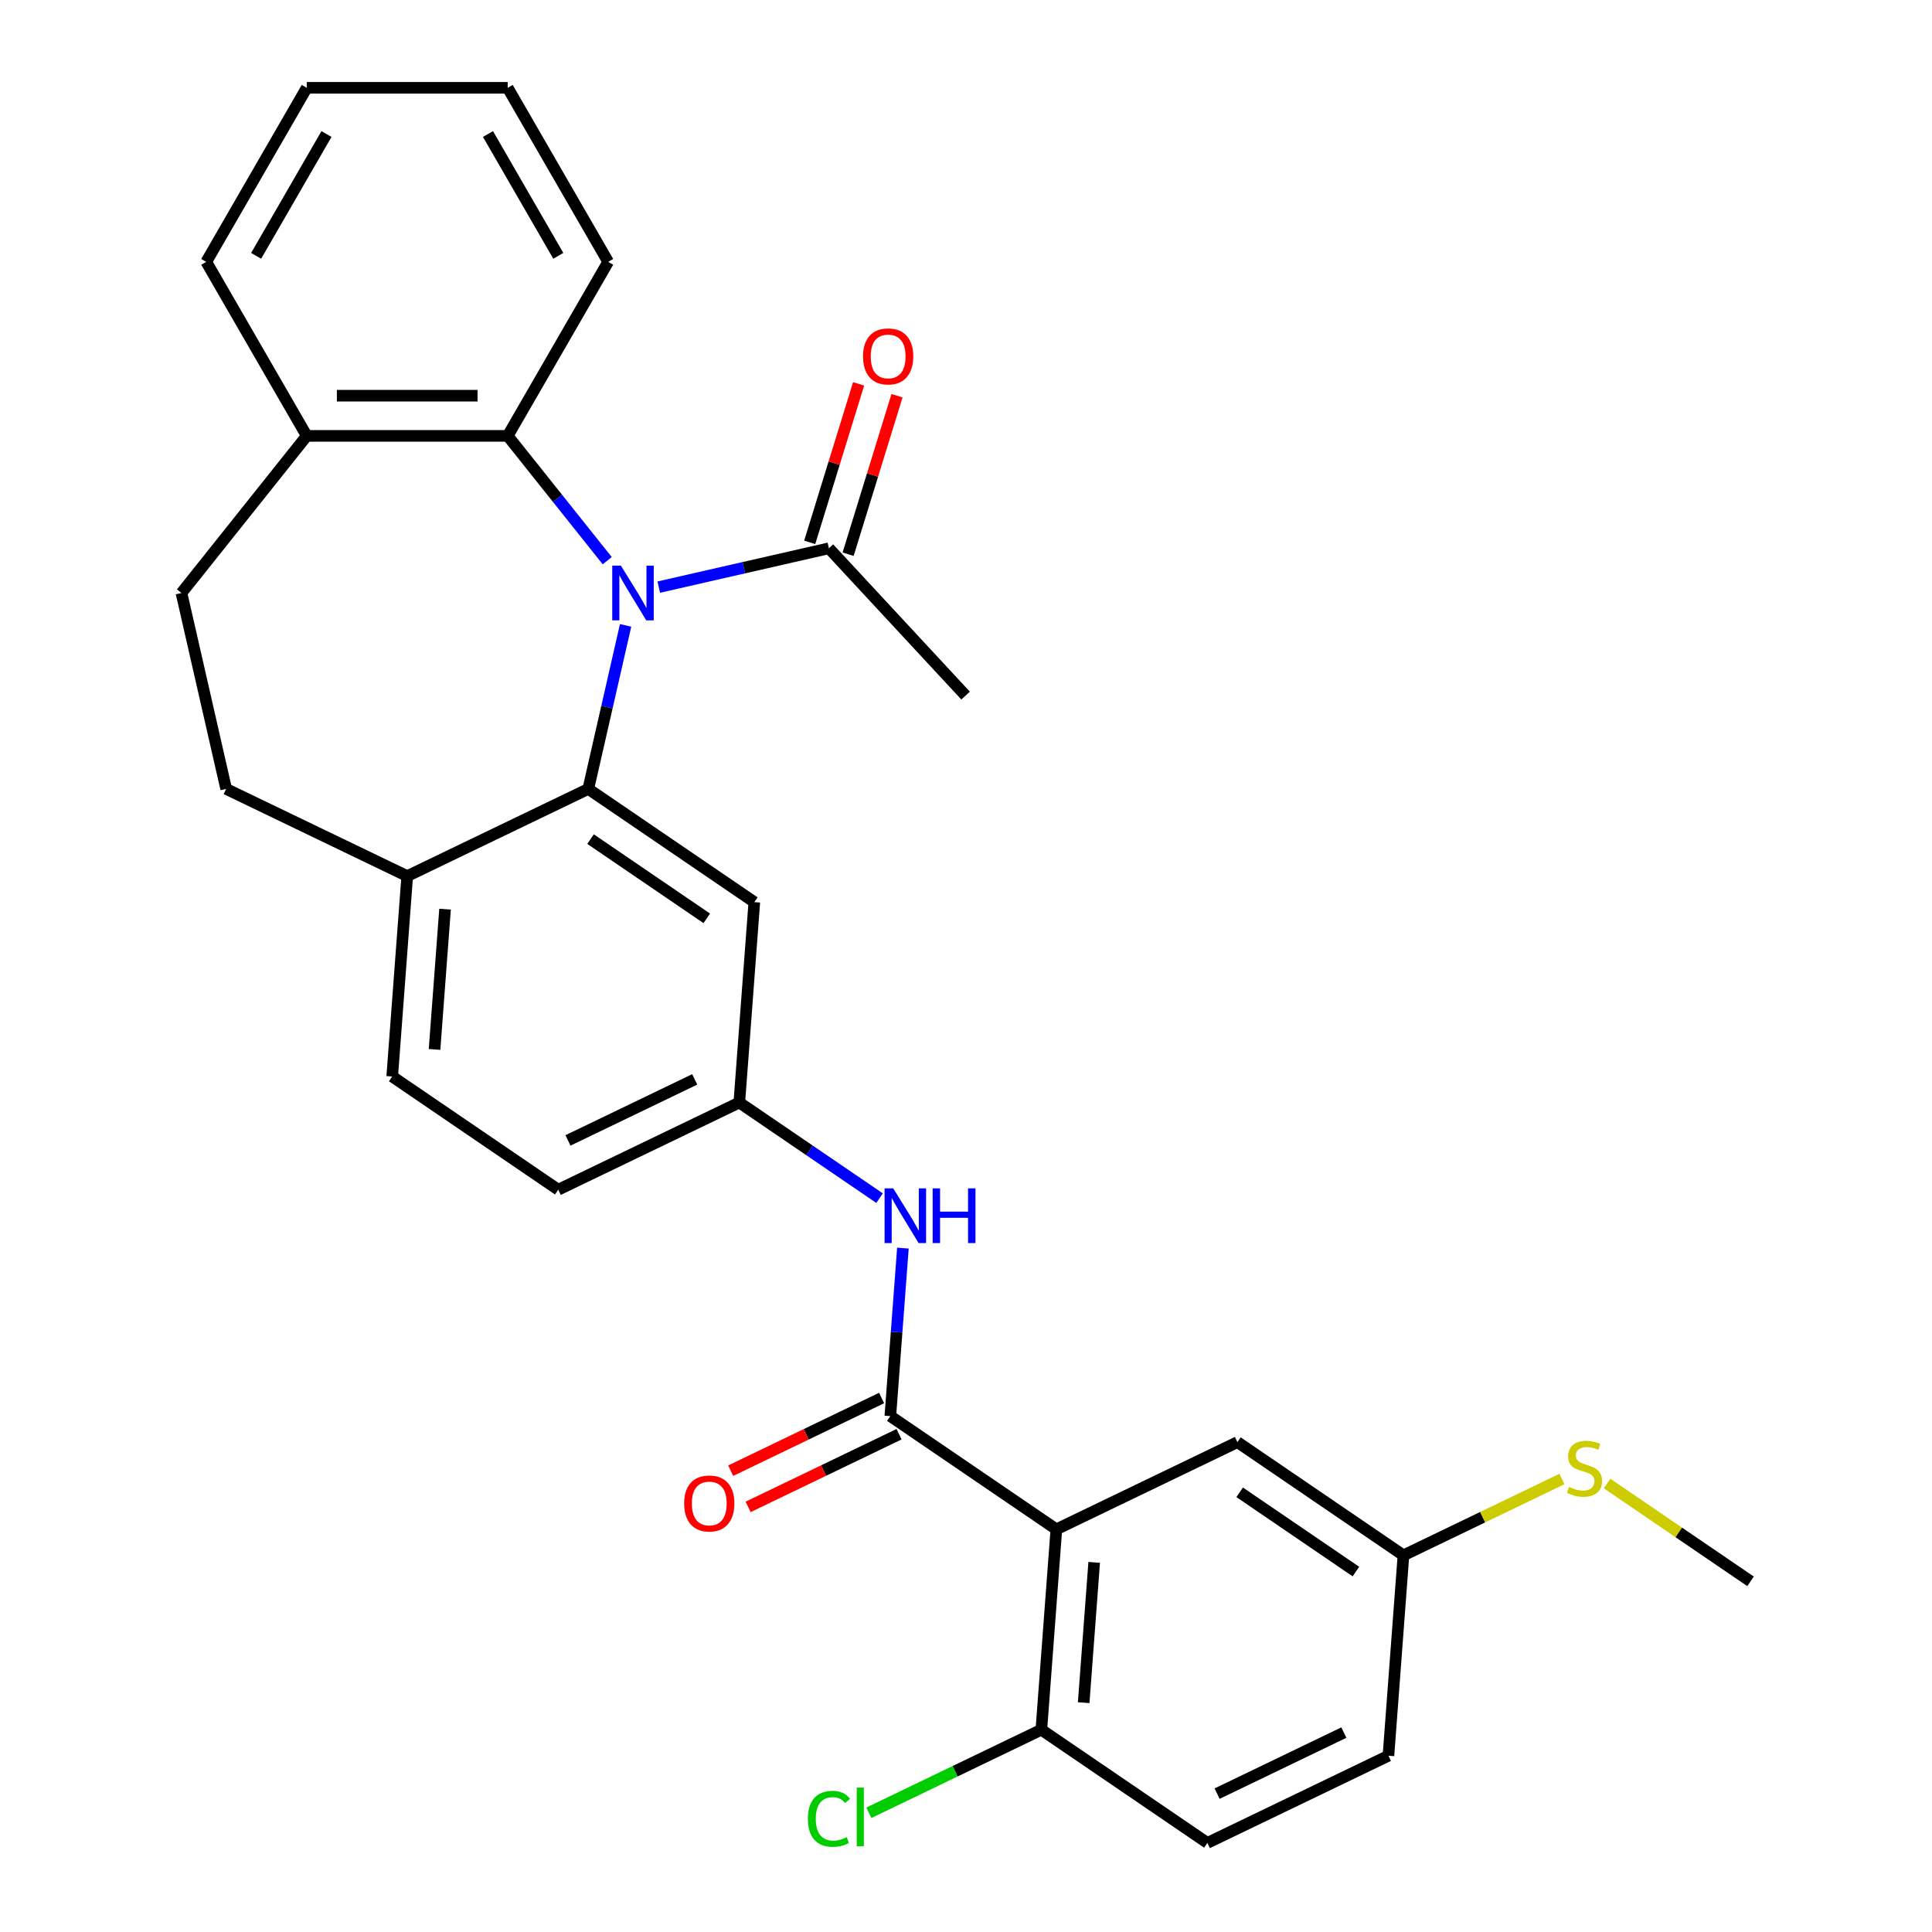 <?xml version='1.0' encoding='iso-8859-1'?>
<svg version='1.1' baseProfile='full'
              xmlns='http://www.w3.org/2000/svg'
                      xmlns:rdkit='http://www.rdkit.org/xml'
                      xmlns:xlink='http://www.w3.org/1999/xlink'
                  xml:space='preserve'
width='1000px' height='1000px' viewBox='0 0 1000 1000'>
<!-- END OF HEADER -->
<rect style='opacity:1.0;fill:#FFFFFF;stroke:none' width='1000' height='1000' x='0' y='0'> </rect>
<path class='bond-0' d='M 323.813,323.697 L 314.153,366.02' style='fill:none;fill-rule:evenodd;stroke:#0000FF;stroke-width:6px;stroke-linecap:butt;stroke-linejoin:miter;stroke-opacity:1' />
<path class='bond-0' d='M 314.153,366.02 L 304.492,408.344' style='fill:none;fill-rule:evenodd;stroke:#000000;stroke-width:6px;stroke-linecap:butt;stroke-linejoin:miter;stroke-opacity:1' />
<path class='bond-3' d='M 314.298,290.208 L 288.542,257.911' style='fill:none;fill-rule:evenodd;stroke:#0000FF;stroke-width:6px;stroke-linecap:butt;stroke-linejoin:miter;stroke-opacity:1' />
<path class='bond-3' d='M 288.542,257.911 L 262.786,225.614' style='fill:none;fill-rule:evenodd;stroke:#000000;stroke-width:6px;stroke-linecap:butt;stroke-linejoin:miter;stroke-opacity:1' />
<path class='bond-4' d='M 340.978,303.891 L 385.012,293.841' style='fill:none;fill-rule:evenodd;stroke:#0000FF;stroke-width:6px;stroke-linecap:butt;stroke-linejoin:miter;stroke-opacity:1' />
<path class='bond-4' d='M 385.012,293.841 L 429.045,283.791' style='fill:none;fill-rule:evenodd;stroke:#000000;stroke-width:6px;stroke-linecap:butt;stroke-linejoin:miter;stroke-opacity:1' />
<path class='bond-6' d='M 304.492,408.344 L 390.434,466.937' style='fill:none;fill-rule:evenodd;stroke:#000000;stroke-width:6px;stroke-linecap:butt;stroke-linejoin:miter;stroke-opacity:1' />
<path class='bond-6' d='M 305.665,434.321 L 365.824,475.337' style='fill:none;fill-rule:evenodd;stroke:#000000;stroke-width:6px;stroke-linecap:butt;stroke-linejoin:miter;stroke-opacity:1' />
<path class='bond-7' d='M 304.492,408.344 L 210.778,453.474' style='fill:none;fill-rule:evenodd;stroke:#000000;stroke-width:6px;stroke-linecap:butt;stroke-linejoin:miter;stroke-opacity:1' />
<path class='bond-1' d='M 546.77,791.574 L 460.829,732.98' style='fill:none;fill-rule:evenodd;stroke:#000000;stroke-width:6px;stroke-linecap:butt;stroke-linejoin:miter;stroke-opacity:1' />
<path class='bond-8' d='M 546.77,791.574 L 538.997,895.298' style='fill:none;fill-rule:evenodd;stroke:#000000;stroke-width:6px;stroke-linecap:butt;stroke-linejoin:miter;stroke-opacity:1' />
<path class='bond-8' d='M 566.349,808.687 L 560.908,881.294' style='fill:none;fill-rule:evenodd;stroke:#000000;stroke-width:6px;stroke-linecap:butt;stroke-linejoin:miter;stroke-opacity:1' />
<path class='bond-9' d='M 546.77,791.574 L 640.485,746.443' style='fill:none;fill-rule:evenodd;stroke:#000000;stroke-width:6px;stroke-linecap:butt;stroke-linejoin:miter;stroke-opacity:1' />
<path class='bond-2' d='M 460.829,732.98 L 464.088,689.498' style='fill:none;fill-rule:evenodd;stroke:#000000;stroke-width:6px;stroke-linecap:butt;stroke-linejoin:miter;stroke-opacity:1' />
<path class='bond-2' d='M 464.088,689.498 L 467.346,646.016' style='fill:none;fill-rule:evenodd;stroke:#0000FF;stroke-width:6px;stroke-linecap:butt;stroke-linejoin:miter;stroke-opacity:1' />
<path class='bond-12' d='M 456.316,723.608 L 417.259,742.417' style='fill:none;fill-rule:evenodd;stroke:#000000;stroke-width:6px;stroke-linecap:butt;stroke-linejoin:miter;stroke-opacity:1' />
<path class='bond-12' d='M 417.259,742.417 L 378.202,761.226' style='fill:none;fill-rule:evenodd;stroke:#FF0000;stroke-width:6px;stroke-linecap:butt;stroke-linejoin:miter;stroke-opacity:1' />
<path class='bond-12' d='M 465.342,742.351 L 426.285,761.16' style='fill:none;fill-rule:evenodd;stroke:#000000;stroke-width:6px;stroke-linecap:butt;stroke-linejoin:miter;stroke-opacity:1' />
<path class='bond-12' d='M 426.285,761.16 L 387.228,779.969' style='fill:none;fill-rule:evenodd;stroke:#FF0000;stroke-width:6px;stroke-linecap:butt;stroke-linejoin:miter;stroke-opacity:1' />
<path class='bond-11' d='M 262.786,225.614 L 158.771,225.614' style='fill:none;fill-rule:evenodd;stroke:#000000;stroke-width:6px;stroke-linecap:butt;stroke-linejoin:miter;stroke-opacity:1' />
<path class='bond-11' d='M 247.183,204.811 L 174.373,204.811' style='fill:none;fill-rule:evenodd;stroke:#000000;stroke-width:6px;stroke-linecap:butt;stroke-linejoin:miter;stroke-opacity:1' />
<path class='bond-23' d='M 262.786,225.614 L 314.793,135.534' style='fill:none;fill-rule:evenodd;stroke:#000000;stroke-width:6px;stroke-linecap:butt;stroke-linejoin:miter;stroke-opacity:1' />
<path class='bond-13' d='M 438.985,286.857 L 451.637,245.84' style='fill:none;fill-rule:evenodd;stroke:#000000;stroke-width:6px;stroke-linecap:butt;stroke-linejoin:miter;stroke-opacity:1' />
<path class='bond-13' d='M 451.637,245.84 L 464.289,204.823' style='fill:none;fill-rule:evenodd;stroke:#FF0000;stroke-width:6px;stroke-linecap:butt;stroke-linejoin:miter;stroke-opacity:1' />
<path class='bond-13' d='M 419.106,280.725 L 431.758,239.708' style='fill:none;fill-rule:evenodd;stroke:#000000;stroke-width:6px;stroke-linecap:butt;stroke-linejoin:miter;stroke-opacity:1' />
<path class='bond-13' d='M 431.758,239.708 L 444.41,198.691' style='fill:none;fill-rule:evenodd;stroke:#FF0000;stroke-width:6px;stroke-linecap:butt;stroke-linejoin:miter;stroke-opacity:1' />
<path class='bond-24' d='M 429.045,283.791 L 499.794,360.039' style='fill:none;fill-rule:evenodd;stroke:#000000;stroke-width:6px;stroke-linecap:butt;stroke-linejoin:miter;stroke-opacity:1' />
<path class='bond-5' d='M 455.262,620.16 L 418.961,595.411' style='fill:none;fill-rule:evenodd;stroke:#0000FF;stroke-width:6px;stroke-linecap:butt;stroke-linejoin:miter;stroke-opacity:1' />
<path class='bond-5' d='M 418.961,595.411 L 382.661,570.662' style='fill:none;fill-rule:evenodd;stroke:#000000;stroke-width:6px;stroke-linecap:butt;stroke-linejoin:miter;stroke-opacity:1' />
<path class='bond-10' d='M 390.434,466.937 L 382.661,570.662' style='fill:none;fill-rule:evenodd;stroke:#000000;stroke-width:6px;stroke-linecap:butt;stroke-linejoin:miter;stroke-opacity:1' />
<path class='bond-14' d='M 210.778,453.474 L 117.064,408.344' style='fill:none;fill-rule:evenodd;stroke:#000000;stroke-width:6px;stroke-linecap:butt;stroke-linejoin:miter;stroke-opacity:1' />
<path class='bond-16' d='M 210.778,453.474 L 203.005,557.198' style='fill:none;fill-rule:evenodd;stroke:#000000;stroke-width:6px;stroke-linecap:butt;stroke-linejoin:miter;stroke-opacity:1' />
<path class='bond-16' d='M 230.357,470.587 L 224.916,543.194' style='fill:none;fill-rule:evenodd;stroke:#000000;stroke-width:6px;stroke-linecap:butt;stroke-linejoin:miter;stroke-opacity:1' />
<path class='bond-17' d='M 538.997,895.298 L 624.939,953.892' style='fill:none;fill-rule:evenodd;stroke:#000000;stroke-width:6px;stroke-linecap:butt;stroke-linejoin:miter;stroke-opacity:1' />
<path class='bond-20' d='M 538.997,895.298 L 494.36,916.794' style='fill:none;fill-rule:evenodd;stroke:#000000;stroke-width:6px;stroke-linecap:butt;stroke-linejoin:miter;stroke-opacity:1' />
<path class='bond-20' d='M 494.36,916.794 L 449.723,938.29' style='fill:none;fill-rule:evenodd;stroke:#00CC00;stroke-width:6px;stroke-linecap:butt;stroke-linejoin:miter;stroke-opacity:1' />
<path class='bond-18' d='M 640.485,746.443 L 726.426,805.037' style='fill:none;fill-rule:evenodd;stroke:#000000;stroke-width:6px;stroke-linecap:butt;stroke-linejoin:miter;stroke-opacity:1' />
<path class='bond-18' d='M 641.657,772.42 L 701.816,813.436' style='fill:none;fill-rule:evenodd;stroke:#000000;stroke-width:6px;stroke-linecap:butt;stroke-linejoin:miter;stroke-opacity:1' />
<path class='bond-31' d='M 382.661,570.662 L 288.946,615.792' style='fill:none;fill-rule:evenodd;stroke:#000000;stroke-width:6px;stroke-linecap:butt;stroke-linejoin:miter;stroke-opacity:1' />
<path class='bond-31' d='M 359.578,558.688 L 293.977,590.28' style='fill:none;fill-rule:evenodd;stroke:#000000;stroke-width:6px;stroke-linecap:butt;stroke-linejoin:miter;stroke-opacity:1' />
<path class='bond-15' d='M 158.771,225.614 L 93.918,306.936' style='fill:none;fill-rule:evenodd;stroke:#000000;stroke-width:6px;stroke-linecap:butt;stroke-linejoin:miter;stroke-opacity:1' />
<path class='bond-25' d='M 158.771,225.614 L 106.763,135.534' style='fill:none;fill-rule:evenodd;stroke:#000000;stroke-width:6px;stroke-linecap:butt;stroke-linejoin:miter;stroke-opacity:1' />
<path class='bond-29' d='M 117.064,408.344 L 93.918,306.936' style='fill:none;fill-rule:evenodd;stroke:#000000;stroke-width:6px;stroke-linecap:butt;stroke-linejoin:miter;stroke-opacity:1' />
<path class='bond-19' d='M 203.005,557.198 L 288.946,615.792' style='fill:none;fill-rule:evenodd;stroke:#000000;stroke-width:6px;stroke-linecap:butt;stroke-linejoin:miter;stroke-opacity:1' />
<path class='bond-32' d='M 624.939,953.892 L 718.653,908.761' style='fill:none;fill-rule:evenodd;stroke:#000000;stroke-width:6px;stroke-linecap:butt;stroke-linejoin:miter;stroke-opacity:1' />
<path class='bond-32' d='M 629.97,928.379 L 695.57,896.788' style='fill:none;fill-rule:evenodd;stroke:#000000;stroke-width:6px;stroke-linecap:butt;stroke-linejoin:miter;stroke-opacity:1' />
<path class='bond-21' d='M 726.426,805.037 L 767.443,785.284' style='fill:none;fill-rule:evenodd;stroke:#000000;stroke-width:6px;stroke-linecap:butt;stroke-linejoin:miter;stroke-opacity:1' />
<path class='bond-21' d='M 767.443,785.284 L 808.46,765.531' style='fill:none;fill-rule:evenodd;stroke:#CCCC00;stroke-width:6px;stroke-linecap:butt;stroke-linejoin:miter;stroke-opacity:1' />
<path class='bond-22' d='M 726.426,805.037 L 718.653,908.761' style='fill:none;fill-rule:evenodd;stroke:#000000;stroke-width:6px;stroke-linecap:butt;stroke-linejoin:miter;stroke-opacity:1' />
<path class='bond-26' d='M 831.821,767.87 L 868.951,793.185' style='fill:none;fill-rule:evenodd;stroke:#CCCC00;stroke-width:6px;stroke-linecap:butt;stroke-linejoin:miter;stroke-opacity:1' />
<path class='bond-26' d='M 868.951,793.185 L 906.082,818.5' style='fill:none;fill-rule:evenodd;stroke:#000000;stroke-width:6px;stroke-linecap:butt;stroke-linejoin:miter;stroke-opacity:1' />
<path class='bond-27' d='M 314.793,135.534 L 262.786,45.455' style='fill:none;fill-rule:evenodd;stroke:#000000;stroke-width:6px;stroke-linecap:butt;stroke-linejoin:miter;stroke-opacity:1' />
<path class='bond-27' d='M 288.976,132.424 L 252.571,69.368' style='fill:none;fill-rule:evenodd;stroke:#000000;stroke-width:6px;stroke-linecap:butt;stroke-linejoin:miter;stroke-opacity:1' />
<path class='bond-30' d='M 106.763,135.534 L 158.771,45.455' style='fill:none;fill-rule:evenodd;stroke:#000000;stroke-width:6px;stroke-linecap:butt;stroke-linejoin:miter;stroke-opacity:1' />
<path class='bond-30' d='M 132.58,132.424 L 168.985,69.368' style='fill:none;fill-rule:evenodd;stroke:#000000;stroke-width:6px;stroke-linecap:butt;stroke-linejoin:miter;stroke-opacity:1' />
<path class='bond-28' d='M 262.786,45.455 L 158.771,45.455' style='fill:none;fill-rule:evenodd;stroke:#000000;stroke-width:6px;stroke-linecap:butt;stroke-linejoin:miter;stroke-opacity:1' />
<path  class='atom-0' d='M 321.378 292.776
L 330.658 307.776
Q 331.578 309.256, 333.058 311.936
Q 334.538 314.616, 334.618 314.776
L 334.618 292.776
L 338.378 292.776
L 338.378 321.096
L 334.498 321.096
L 324.538 304.696
Q 323.378 302.776, 322.138 300.576
Q 320.938 298.376, 320.578 297.696
L 320.578 321.096
L 316.898 321.096
L 316.898 292.776
L 321.378 292.776
' fill='#0000FF'/>
<path  class='atom-6' d='M 462.342 615.095
L 471.622 630.095
Q 472.542 631.575, 474.022 634.255
Q 475.502 636.935, 475.582 637.095
L 475.582 615.095
L 479.342 615.095
L 479.342 643.415
L 475.462 643.415
L 465.502 627.015
Q 464.342 625.095, 463.102 622.895
Q 461.902 620.695, 461.542 620.015
L 461.542 643.415
L 457.862 643.415
L 457.862 615.095
L 462.342 615.095
' fill='#0000FF'/>
<path  class='atom-6' d='M 482.742 615.095
L 486.582 615.095
L 486.582 627.135
L 501.062 627.135
L 501.062 615.095
L 504.902 615.095
L 504.902 643.415
L 501.062 643.415
L 501.062 630.335
L 486.582 630.335
L 486.582 643.415
L 482.742 643.415
L 482.742 615.095
' fill='#0000FF'/>
<path  class='atom-13' d='M 354.115 778.19
Q 354.115 771.39, 357.475 767.59
Q 360.835 763.79, 367.115 763.79
Q 373.395 763.79, 376.755 767.59
Q 380.115 771.39, 380.115 778.19
Q 380.115 785.07, 376.715 788.99
Q 373.315 792.87, 367.115 792.87
Q 360.875 792.87, 357.475 788.99
Q 354.115 785.11, 354.115 778.19
M 367.115 789.67
Q 371.435 789.67, 373.755 786.79
Q 376.115 783.87, 376.115 778.19
Q 376.115 772.63, 373.755 769.83
Q 371.435 766.99, 367.115 766.99
Q 362.795 766.99, 360.435 769.79
Q 358.115 772.59, 358.115 778.19
Q 358.115 783.91, 360.435 786.79
Q 362.795 789.67, 367.115 789.67
' fill='#FF0000'/>
<path  class='atom-14' d='M 446.704 184.477
Q 446.704 177.677, 450.064 173.877
Q 453.424 170.077, 459.704 170.077
Q 465.984 170.077, 469.344 173.877
Q 472.704 177.677, 472.704 184.477
Q 472.704 191.357, 469.304 195.277
Q 465.904 199.157, 459.704 199.157
Q 453.464 199.157, 450.064 195.277
Q 446.704 191.397, 446.704 184.477
M 459.704 195.957
Q 464.024 195.957, 466.344 193.077
Q 468.704 190.157, 468.704 184.477
Q 468.704 178.917, 466.344 176.117
Q 464.024 173.277, 459.704 173.277
Q 455.384 173.277, 453.024 176.077
Q 450.704 178.877, 450.704 184.477
Q 450.704 190.197, 453.024 193.077
Q 455.384 195.957, 459.704 195.957
' fill='#FF0000'/>
<path  class='atom-21' d='M 418.163 941.408
Q 418.163 934.368, 421.443 930.688
Q 424.763 926.968, 431.043 926.968
Q 436.883 926.968, 440.003 931.088
L 437.363 933.248
Q 435.083 930.248, 431.043 930.248
Q 426.763 930.248, 424.483 933.128
Q 422.243 935.968, 422.243 941.408
Q 422.243 947.008, 424.563 949.888
Q 426.923 952.768, 431.483 952.768
Q 434.603 952.768, 438.243 950.888
L 439.363 953.888
Q 437.883 954.848, 435.643 955.408
Q 433.403 955.968, 430.923 955.968
Q 424.763 955.968, 421.443 952.208
Q 418.163 948.448, 418.163 941.408
' fill='#00CC00'/>
<path  class='atom-21' d='M 443.443 925.248
L 447.123 925.248
L 447.123 955.608
L 443.443 955.608
L 443.443 925.248
' fill='#00CC00'/>
<path  class='atom-22' d='M 812.14 769.626
Q 812.46 769.746, 813.78 770.306
Q 815.1 770.866, 816.54 771.226
Q 818.02 771.546, 819.46 771.546
Q 822.14 771.546, 823.7 770.266
Q 825.26 768.946, 825.26 766.666
Q 825.26 765.106, 824.46 764.146
Q 823.7 763.186, 822.5 762.666
Q 821.3 762.146, 819.3 761.546
Q 816.78 760.786, 815.26 760.066
Q 813.78 759.346, 812.7 757.826
Q 811.66 756.306, 811.66 753.746
Q 811.66 750.186, 814.06 747.986
Q 816.5 745.786, 821.3 745.786
Q 824.58 745.786, 828.3 747.346
L 827.38 750.426
Q 823.98 749.026, 821.42 749.026
Q 818.66 749.026, 817.14 750.186
Q 815.62 751.306, 815.66 753.266
Q 815.66 754.786, 816.42 755.706
Q 817.22 756.626, 818.34 757.146
Q 819.5 757.666, 821.42 758.266
Q 823.98 759.066, 825.5 759.866
Q 827.02 760.666, 828.1 762.306
Q 829.22 763.906, 829.22 766.666
Q 829.22 770.586, 826.58 772.706
Q 823.98 774.786, 819.62 774.786
Q 817.1 774.786, 815.18 774.226
Q 813.3 773.706, 811.06 772.786
L 812.14 769.626
' fill='#CCCC00'/>
</svg>
